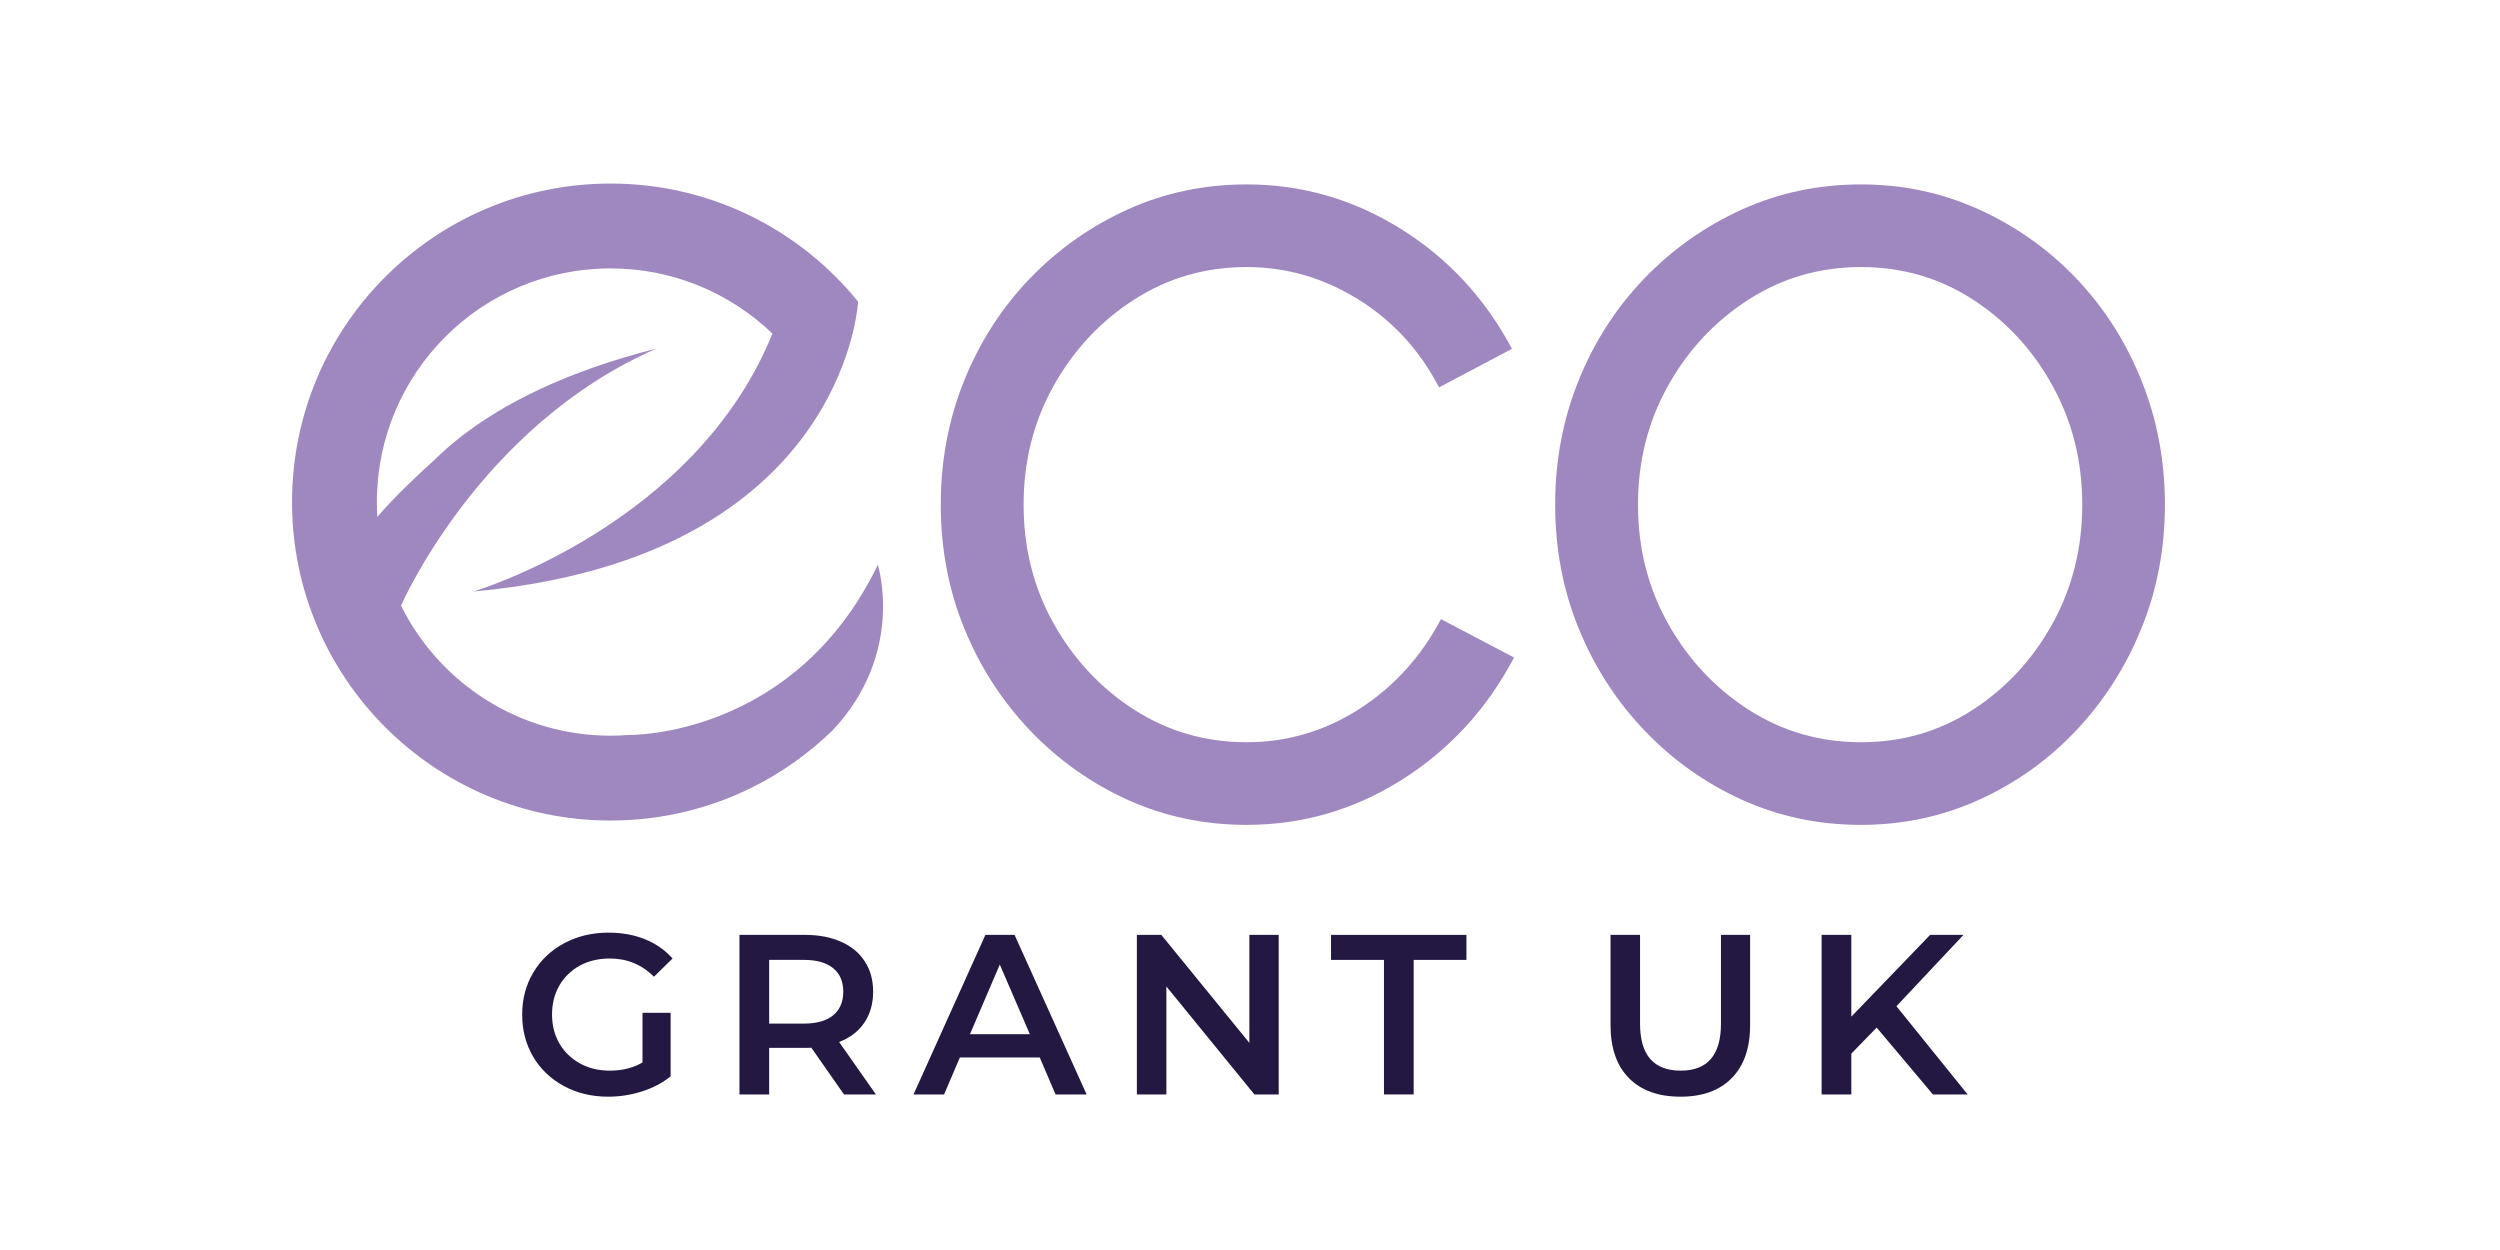<svg xmlns="http://www.w3.org/2000/svg" xmlns:xlink="http://www.w3.org/1999/xlink" width="300" zoomAndPan="magnify" viewBox="0 0 224.88 112.5" height="150" preserveAspectRatio="xMidYMid meet" version="1.0"><defs><g/><clipPath id="89fd1e85b5"><path d="M 26.223 16.496 L 80 16.496 L 80 73.965 L 26.223 73.965 Z M 26.223 16.496 " clip-rule="nonzero"/></clipPath></defs><g clip-path="url(#89fd1e85b5)"><path fill="#9f87c0" d="M 56.57 66.145 C 56.016 66.188 55.453 66.211 54.887 66.211 C 46.621 66.211 39.473 61.441 36.031 54.508 C 36.027 54.523 43.012 38.363 59.016 31.375 C 50.77 33.461 45.227 36.359 41.496 39.25 L 41.5 39.246 L 41.477 39.266 C 40.551 39.984 39.738 40.703 39.023 41.406 C 37.434 42.844 35.391 44.777 33.898 46.523 C 33.871 46.082 33.859 45.633 33.859 45.184 C 33.859 33.57 43.273 24.156 54.887 24.156 C 60.543 24.156 65.676 26.391 69.457 30.023 C 62.465 47.332 42.543 53.238 42.543 53.238 C 61.621 51.508 70.203 43.277 74.051 36.516 C 76.957 31.414 77.168 27.148 77.168 27.148 C 71.914 20.664 63.883 16.52 54.887 16.52 C 39.055 16.52 26.223 29.352 26.223 45.184 C 26.223 61.016 39.055 73.848 54.887 73.848 C 59.512 73.848 63.883 72.754 67.746 70.809 C 70.383 69.484 72.781 67.762 74.875 65.73 C 81.449 58.746 78.945 50.832 78.945 50.832 C 71.414 66.422 56.57 66.145 56.57 66.145 " fill-opacity="1" fill-rule="evenodd"/></g><g fill="#9f87c0" fill-opacity="1"><g transform="translate(82.798, 73.285)"><g><path d="M 29.344 -6.484 C 32.977 -6.484 36.352 -7.477 39.469 -9.469 C 42.582 -11.469 45.035 -14.164 46.828 -17.562 L 53.406 -14.109 C 50.977 -9.492 47.613 -5.828 43.312 -3.109 C 39.02 -0.398 34.363 0.953 29.344 0.953 C 25.531 0.953 21.961 0.203 18.641 -1.297 C 15.328 -2.797 12.398 -4.875 9.859 -7.531 C 7.328 -10.188 5.352 -13.242 3.938 -16.703 C 2.52 -20.16 1.812 -23.883 1.812 -27.875 C 1.812 -31.852 2.52 -35.586 3.938 -39.078 C 5.352 -42.566 7.328 -45.625 9.859 -48.25 C 12.398 -50.875 15.328 -52.938 18.641 -54.438 C 21.961 -55.938 25.531 -56.688 29.344 -56.688 C 34.301 -56.688 38.914 -55.359 43.188 -52.703 C 47.457 -50.047 50.801 -46.441 53.219 -41.891 L 46.656 -38.422 C 44.914 -41.773 42.488 -44.414 39.375 -46.344 C 36.258 -48.281 32.914 -49.25 29.344 -49.25 C 25.645 -49.25 22.281 -48.281 19.25 -46.344 C 16.227 -44.414 13.805 -41.832 11.984 -38.594 C 10.172 -35.363 9.266 -31.789 9.266 -27.875 C 9.266 -23.945 10.172 -20.367 11.984 -17.141 C 13.805 -13.91 16.227 -11.328 19.25 -9.391 C 22.281 -7.453 25.645 -6.484 29.344 -6.484 Z M 29.344 -6.484 "/></g></g></g><g fill="#9f87c0" fill-opacity="1"><g transform="translate(138.093, 73.285)"><g><path d="M 29.344 -56.688 C 33.094 -56.688 36.625 -55.938 39.938 -54.438 C 43.258 -52.938 46.176 -50.875 48.688 -48.25 C 51.195 -45.625 53.156 -42.566 54.562 -39.078 C 55.977 -35.586 56.688 -31.852 56.688 -27.875 C 56.688 -23.883 55.977 -20.16 54.562 -16.703 C 53.156 -13.242 51.195 -10.188 48.688 -7.531 C 46.176 -4.875 43.258 -2.797 39.938 -1.297 C 36.625 0.203 33.094 0.953 29.344 0.953 C 25.531 0.953 21.961 0.203 18.641 -1.297 C 15.328 -2.797 12.398 -4.875 9.859 -7.531 C 7.328 -10.188 5.352 -13.242 3.938 -16.703 C 2.52 -20.16 1.812 -23.883 1.812 -27.875 C 1.812 -31.852 2.52 -35.586 3.938 -39.078 C 5.352 -42.566 7.328 -45.625 9.859 -48.25 C 12.398 -50.875 15.328 -52.938 18.641 -54.438 C 21.961 -55.938 25.531 -56.688 29.344 -56.688 Z M 29.344 -6.484 C 33.031 -6.484 36.375 -7.453 39.375 -9.391 C 42.375 -11.328 44.77 -13.91 46.562 -17.141 C 48.352 -20.367 49.25 -23.945 49.25 -27.875 C 49.25 -31.789 48.352 -35.363 46.562 -38.594 C 44.77 -41.832 42.375 -44.414 39.375 -46.344 C 36.375 -48.281 33.031 -49.25 29.344 -49.25 C 25.645 -49.25 22.281 -48.281 19.25 -46.344 C 16.227 -44.414 13.805 -41.832 11.984 -38.594 C 10.172 -35.363 9.266 -31.789 9.266 -27.875 C 9.266 -23.945 10.172 -20.367 11.984 -17.141 C 13.805 -13.91 16.227 -11.328 19.25 -9.391 C 22.281 -7.453 25.645 -6.484 29.344 -6.484 Z M 29.344 -6.484 "/></g></g></g><g fill="#221841" fill-opacity="1"><g transform="translate(46.03, 98.499)"><g><path d="M 11.734 -7.344 L 14.266 -7.344 L 14.266 -1.625 C 13.523 -1.031 12.66 -0.578 11.672 -0.266 C 10.691 0.047 9.68 0.203 8.641 0.203 C 7.172 0.203 5.848 -0.113 4.672 -0.75 C 3.492 -1.383 2.57 -2.258 1.906 -3.375 C 1.238 -4.5 0.906 -5.77 0.906 -7.188 C 0.906 -8.594 1.238 -9.852 1.906 -10.969 C 2.57 -12.094 3.5 -12.973 4.688 -13.609 C 5.875 -14.242 7.203 -14.562 8.672 -14.562 C 9.879 -14.562 10.973 -14.363 11.953 -13.969 C 12.941 -13.57 13.77 -12.992 14.438 -12.234 L 12.766 -10.594 C 11.672 -11.688 10.348 -12.234 8.797 -12.234 C 7.785 -12.234 6.883 -12.02 6.094 -11.594 C 5.312 -11.164 4.695 -10.566 4.25 -9.797 C 3.812 -9.035 3.594 -8.164 3.594 -7.188 C 3.594 -6.227 3.812 -5.363 4.25 -4.594 C 4.695 -3.832 5.312 -3.234 6.094 -2.797 C 6.883 -2.359 7.781 -2.141 8.781 -2.141 C 9.906 -2.141 10.891 -2.383 11.734 -2.875 Z M 11.734 -7.344 "/></g></g></g><g fill="#221841" fill-opacity="1"><g transform="translate(64.569, 98.499)"><g><path d="M 11.328 0 L 8.391 -4.203 C 8.266 -4.191 8.082 -4.188 7.844 -4.188 L 4.594 -4.188 L 4.594 0 L 1.922 0 L 1.922 -14.359 L 7.844 -14.359 C 9.082 -14.359 10.16 -14.148 11.078 -13.734 C 12.004 -13.328 12.711 -12.738 13.203 -11.969 C 13.703 -11.207 13.953 -10.301 13.953 -9.25 C 13.953 -8.164 13.688 -7.234 13.156 -6.453 C 12.633 -5.68 11.879 -5.102 10.891 -4.719 L 14.203 0 Z M 11.266 -9.25 C 11.266 -10.164 10.961 -10.867 10.359 -11.359 C 9.754 -11.859 8.875 -12.109 7.719 -12.109 L 4.594 -12.109 L 4.594 -6.375 L 7.719 -6.375 C 8.875 -6.375 9.754 -6.625 10.359 -7.125 C 10.961 -7.625 11.266 -8.332 11.266 -9.25 Z M 11.266 -9.25 "/></g></g></g><g fill="#221841" fill-opacity="1"><g transform="translate(82.267, 98.499)"><g><path d="M 11.25 -3.328 L 4.062 -3.328 L 2.641 0 L -0.109 0 L 6.359 -14.359 L 8.984 -14.359 L 15.469 0 L 12.672 0 Z M 10.359 -5.422 L 7.656 -11.688 L 4.969 -5.422 Z M 10.359 -5.422 "/></g></g></g><g fill="#221841" fill-opacity="1"><g transform="translate(100.335, 98.499)"><g><path d="M 14.688 -14.359 L 14.688 0 L 12.5 0 L 4.578 -9.719 L 4.578 0 L 1.922 0 L 1.922 -14.359 L 4.125 -14.359 L 12.047 -4.641 L 12.047 -14.359 Z M 14.688 -14.359 "/></g></g></g><g fill="#221841" fill-opacity="1"><g transform="translate(119.654, 98.499)"><g><path d="M 4.844 -12.109 L 0.078 -12.109 L 0.078 -14.359 L 12.266 -14.359 L 12.266 -12.109 L 7.516 -12.109 L 7.516 0 L 4.844 0 Z M 4.844 -12.109 "/></g></g></g><g fill="#221841" fill-opacity="1"><g transform="translate(134.707, 98.499)"><g/></g></g><g fill="#221841" fill-opacity="1"><g transform="translate(143.076, 98.499)"><g><path d="M 8.109 0.203 C 6.117 0.203 4.57 -0.352 3.469 -1.469 C 2.363 -2.582 1.812 -4.176 1.812 -6.25 L 1.812 -14.359 L 4.469 -14.359 L 4.469 -6.359 C 4.469 -3.547 5.688 -2.141 8.125 -2.141 C 10.539 -2.141 11.75 -3.547 11.75 -6.359 L 11.75 -14.359 L 14.375 -14.359 L 14.375 -6.25 C 14.375 -4.176 13.82 -2.582 12.719 -1.469 C 11.625 -0.352 10.086 0.203 8.109 0.203 Z M 8.109 0.203 "/></g></g></g><g fill="#221841" fill-opacity="1"><g transform="translate(161.964, 98.499)"><g><path d="M 6.875 -6.016 L 4.594 -3.672 L 4.594 0 L 1.922 0 L 1.922 -14.359 L 4.594 -14.359 L 4.594 -7 L 11.688 -14.359 L 14.688 -14.359 L 8.656 -7.938 L 15.062 0 L 11.938 0 Z M 6.875 -6.016 "/></g></g></g></svg>